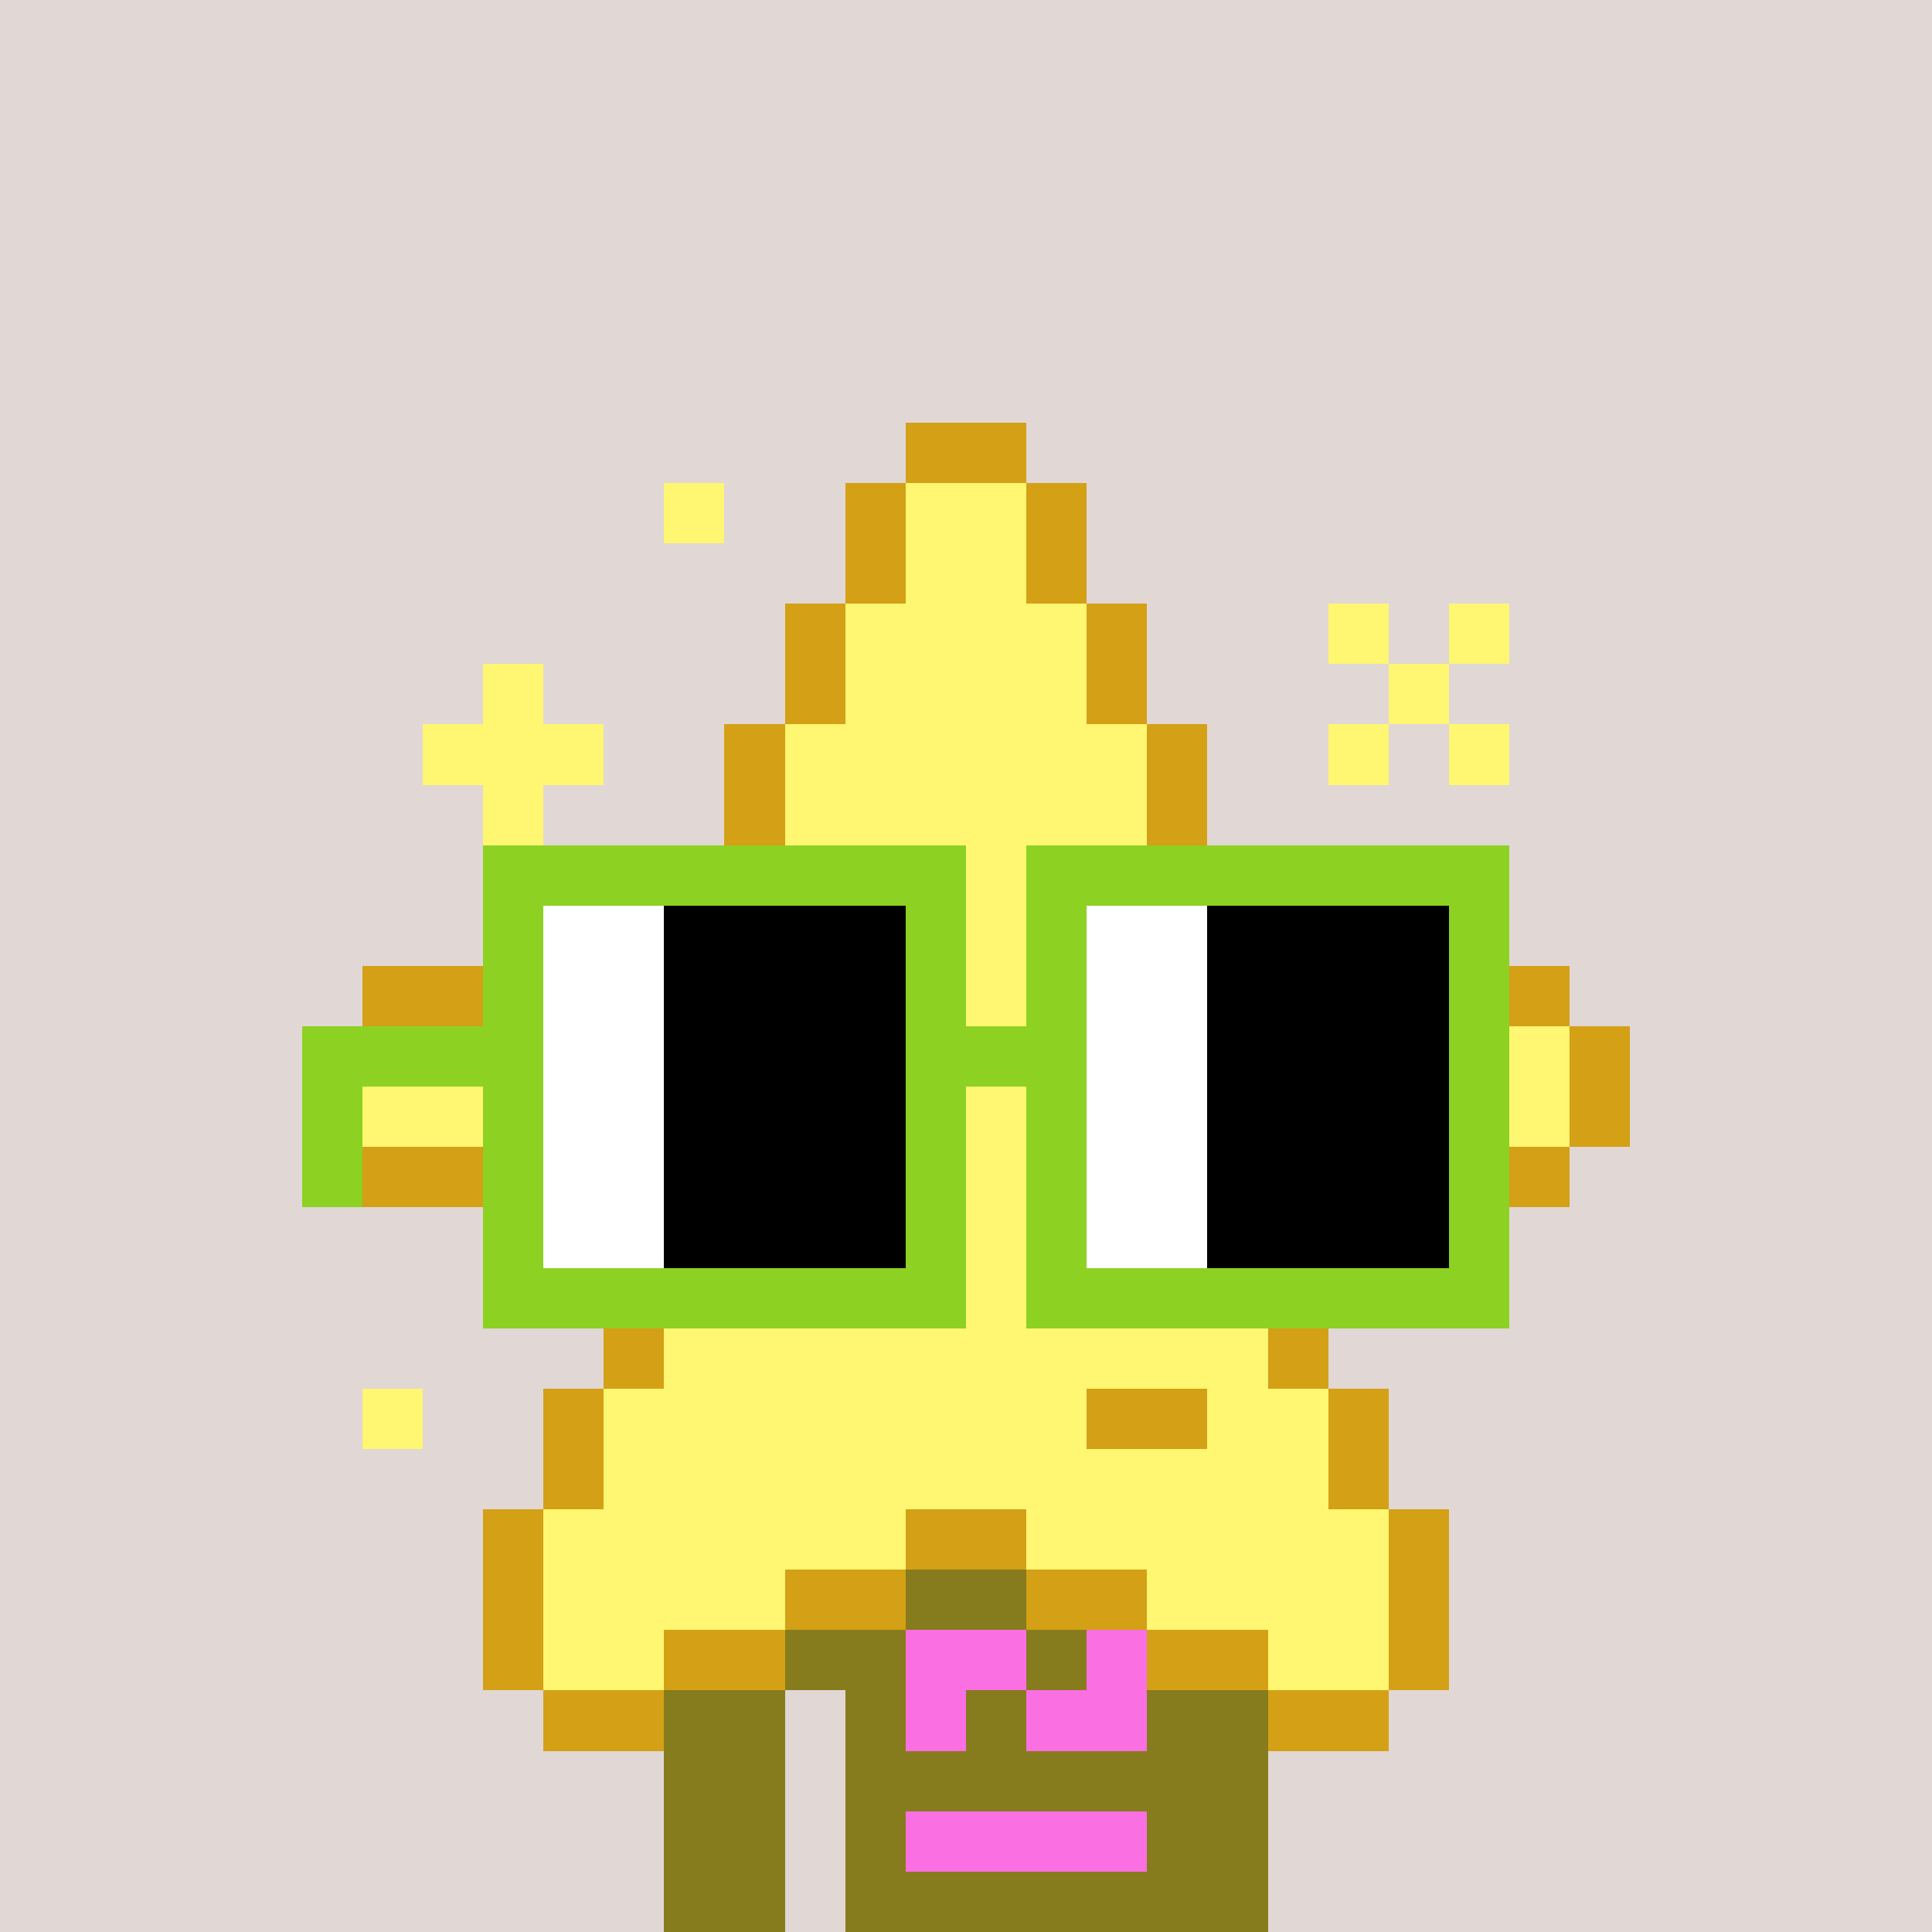 <svg width="320" height="320" viewBox="0 0 320 320" xmlns="http://www.w3.org/2000/svg" shape-rendering="crispEdges"><rect width="100%" height="100%" fill="#e1d7d5" /><rect width="100" height="10" x="110" y="260" fill="#867c1d" /><rect width="100" height="10" x="110" y="270" fill="#867c1d" /><rect width="20" height="10" x="110" y="280" fill="#867c1d" /><rect width="70" height="10" x="140" y="280" fill="#867c1d" /><rect width="20" height="10" x="110" y="290" fill="#867c1d" /><rect width="70" height="10" x="140" y="290" fill="#867c1d" /><rect width="20" height="10" x="110" y="300" fill="#867c1d" /><rect width="70" height="10" x="140" y="300" fill="#867c1d" /><rect width="20" height="10" x="110" y="310" fill="#867c1d" /><rect width="70" height="10" x="140" y="310" fill="#867c1d" /><rect width="20" height="10" x="150" y="270" fill="#fa6fe2" /><rect width="10" height="10" x="180" y="270" fill="#fa6fe2" /><rect width="10" height="10" x="150" y="280" fill="#fa6fe2" /><rect width="20" height="10" x="170" y="280" fill="#fa6fe2" /><rect width="40" height="10" x="150" y="300" fill="#fa6fe2" /><rect width="20" height="10" x="150" y="70" fill="#d4a015" /><rect width="10" height="10" x="110" y="80" fill="#fff671" /><rect width="10" height="10" x="140" y="80" fill="#d4a015" /><rect width="20" height="10" x="150" y="80" fill="#fff671" /><rect width="10" height="10" x="170" y="80" fill="#d4a015" /><rect width="10" height="10" x="140" y="90" fill="#d4a015" /><rect width="20" height="10" x="150" y="90" fill="#fff671" /><rect width="10" height="10" x="170" y="90" fill="#d4a015" /><rect width="10" height="10" x="130" y="100" fill="#d4a015" /><rect width="40" height="10" x="140" y="100" fill="#fff671" /><rect width="10" height="10" x="180" y="100" fill="#d4a015" /><rect width="10" height="10" x="220" y="100" fill="#fff671" /><rect width="10" height="10" x="240" y="100" fill="#fff671" /><rect width="10" height="10" x="80" y="110" fill="#fff671" /><rect width="10" height="10" x="130" y="110" fill="#d4a015" /><rect width="40" height="10" x="140" y="110" fill="#fff671" /><rect width="10" height="10" x="180" y="110" fill="#d4a015" /><rect width="10" height="10" x="230" y="110" fill="#fff671" /><rect width="30" height="10" x="70" y="120" fill="#fff671" /><rect width="10" height="10" x="120" y="120" fill="#d4a015" /><rect width="60" height="10" x="130" y="120" fill="#fff671" /><rect width="10" height="10" x="190" y="120" fill="#d4a015" /><rect width="10" height="10" x="220" y="120" fill="#fff671" /><rect width="10" height="10" x="240" y="120" fill="#fff671" /><rect width="10" height="10" x="80" y="130" fill="#fff671" /><rect width="10" height="10" x="120" y="130" fill="#d4a015" /><rect width="60" height="10" x="130" y="130" fill="#fff671" /><rect width="10" height="10" x="190" y="130" fill="#d4a015" /><rect width="20" height="10" x="100" y="140" fill="#d4a015" /><rect width="80" height="10" x="120" y="140" fill="#fff671" /><rect width="20" height="10" x="200" y="140" fill="#d4a015" /><rect width="20" height="10" x="80" y="150" fill="#d4a015" /><rect width="120" height="10" x="100" y="150" fill="#fff671" /><rect width="20" height="10" x="220" y="150" fill="#d4a015" /><rect width="20" height="10" x="60" y="160" fill="#d4a015" /><rect width="160" height="10" x="80" y="160" fill="#fff671" /><rect width="20" height="10" x="240" y="160" fill="#d4a015" /><rect width="10" height="10" x="50" y="170" fill="#d4a015" /><rect width="200" height="10" x="60" y="170" fill="#fff671" /><rect width="10" height="10" x="260" y="170" fill="#d4a015" /><rect width="10" height="10" x="50" y="180" fill="#d4a015" /><rect width="200" height="10" x="60" y="180" fill="#fff671" /><rect width="10" height="10" x="260" y="180" fill="#d4a015" /><rect width="20" height="10" x="60" y="190" fill="#d4a015" /><rect width="160" height="10" x="80" y="190" fill="#fff671" /><rect width="20" height="10" x="240" y="190" fill="#d4a015" /><rect width="20" height="10" x="80" y="200" fill="#d4a015" /><rect width="120" height="10" x="100" y="200" fill="#fff671" /><rect width="20" height="10" x="220" y="200" fill="#d4a015" /><rect width="10" height="10" x="100" y="210" fill="#d4a015" /><rect width="100" height="10" x="110" y="210" fill="#fff671" /><rect width="10" height="10" x="210" y="210" fill="#d4a015" /><rect width="10" height="10" x="100" y="220" fill="#d4a015" /><rect width="100" height="10" x="110" y="220" fill="#fff671" /><rect width="10" height="10" x="210" y="220" fill="#d4a015" /><rect width="10" height="10" x="60" y="230" fill="#fff671" /><rect width="10" height="10" x="90" y="230" fill="#d4a015" /><rect width="80" height="10" x="100" y="230" fill="#fff671" /><rect width="20" height="10" x="180" y="230" fill="#d4a015" /><rect width="20" height="10" x="200" y="230" fill="#fff671" /><rect width="10" height="10" x="220" y="230" fill="#d4a015" /><rect width="10" height="10" x="90" y="240" fill="#d4a015" /><rect width="120" height="10" x="100" y="240" fill="#fff671" /><rect width="10" height="10" x="220" y="240" fill="#d4a015" /><rect width="10" height="10" x="80" y="250" fill="#d4a015" /><rect width="60" height="10" x="90" y="250" fill="#fff671" /><rect width="20" height="10" x="150" y="250" fill="#d4a015" /><rect width="60" height="10" x="170" y="250" fill="#fff671" /><rect width="10" height="10" x="230" y="250" fill="#d4a015" /><rect width="10" height="10" x="80" y="260" fill="#d4a015" /><rect width="40" height="10" x="90" y="260" fill="#fff671" /><rect width="20" height="10" x="130" y="260" fill="#d4a015" /><rect width="20" height="10" x="170" y="260" fill="#d4a015" /><rect width="40" height="10" x="190" y="260" fill="#fff671" /><rect width="10" height="10" x="230" y="260" fill="#d4a015" /><rect width="10" height="10" x="80" y="270" fill="#d4a015" /><rect width="20" height="10" x="90" y="270" fill="#fff671" /><rect width="20" height="10" x="110" y="270" fill="#d4a015" /><rect width="20" height="10" x="190" y="270" fill="#d4a015" /><rect width="20" height="10" x="210" y="270" fill="#fff671" /><rect width="10" height="10" x="230" y="270" fill="#d4a015" /><rect width="20" height="10" x="90" y="280" fill="#d4a015" /><rect width="20" height="10" x="210" y="280" fill="#d4a015" /><rect width="80" height="10" x="80" y="140" fill="#8dd122" /><rect width="80" height="10" x="170" y="140" fill="#8dd122" /><rect width="10" height="10" x="80" y="150" fill="#8dd122" /><rect width="20" height="10" x="90" y="150" fill="#ffffff" /><rect width="40" height="10" x="110" y="150" fill="#000000" /><rect width="10" height="10" x="150" y="150" fill="#8dd122" /><rect width="10" height="10" x="170" y="150" fill="#8dd122" /><rect width="20" height="10" x="180" y="150" fill="#ffffff" /><rect width="40" height="10" x="200" y="150" fill="#000000" /><rect width="10" height="10" x="240" y="150" fill="#8dd122" /><rect width="10" height="10" x="80" y="160" fill="#8dd122" /><rect width="20" height="10" x="90" y="160" fill="#ffffff" /><rect width="40" height="10" x="110" y="160" fill="#000000" /><rect width="10" height="10" x="150" y="160" fill="#8dd122" /><rect width="10" height="10" x="170" y="160" fill="#8dd122" /><rect width="20" height="10" x="180" y="160" fill="#ffffff" /><rect width="40" height="10" x="200" y="160" fill="#000000" /><rect width="10" height="10" x="240" y="160" fill="#8dd122" /><rect width="40" height="10" x="50" y="170" fill="#8dd122" /><rect width="20" height="10" x="90" y="170" fill="#ffffff" /><rect width="40" height="10" x="110" y="170" fill="#000000" /><rect width="30" height="10" x="150" y="170" fill="#8dd122" /><rect width="20" height="10" x="180" y="170" fill="#ffffff" /><rect width="40" height="10" x="200" y="170" fill="#000000" /><rect width="10" height="10" x="240" y="170" fill="#8dd122" /><rect width="10" height="10" x="50" y="180" fill="#8dd122" /><rect width="10" height="10" x="80" y="180" fill="#8dd122" /><rect width="20" height="10" x="90" y="180" fill="#ffffff" /><rect width="40" height="10" x="110" y="180" fill="#000000" /><rect width="10" height="10" x="150" y="180" fill="#8dd122" /><rect width="10" height="10" x="170" y="180" fill="#8dd122" /><rect width="20" height="10" x="180" y="180" fill="#ffffff" /><rect width="40" height="10" x="200" y="180" fill="#000000" /><rect width="10" height="10" x="240" y="180" fill="#8dd122" /><rect width="10" height="10" x="50" y="190" fill="#8dd122" /><rect width="10" height="10" x="80" y="190" fill="#8dd122" /><rect width="20" height="10" x="90" y="190" fill="#ffffff" /><rect width="40" height="10" x="110" y="190" fill="#000000" /><rect width="10" height="10" x="150" y="190" fill="#8dd122" /><rect width="10" height="10" x="170" y="190" fill="#8dd122" /><rect width="20" height="10" x="180" y="190" fill="#ffffff" /><rect width="40" height="10" x="200" y="190" fill="#000000" /><rect width="10" height="10" x="240" y="190" fill="#8dd122" /><rect width="10" height="10" x="80" y="200" fill="#8dd122" /><rect width="20" height="10" x="90" y="200" fill="#ffffff" /><rect width="40" height="10" x="110" y="200" fill="#000000" /><rect width="10" height="10" x="150" y="200" fill="#8dd122" /><rect width="10" height="10" x="170" y="200" fill="#8dd122" /><rect width="20" height="10" x="180" y="200" fill="#ffffff" /><rect width="40" height="10" x="200" y="200" fill="#000000" /><rect width="10" height="10" x="240" y="200" fill="#8dd122" /><rect width="80" height="10" x="80" y="210" fill="#8dd122" /><rect width="80" height="10" x="170" y="210" fill="#8dd122" /></svg>